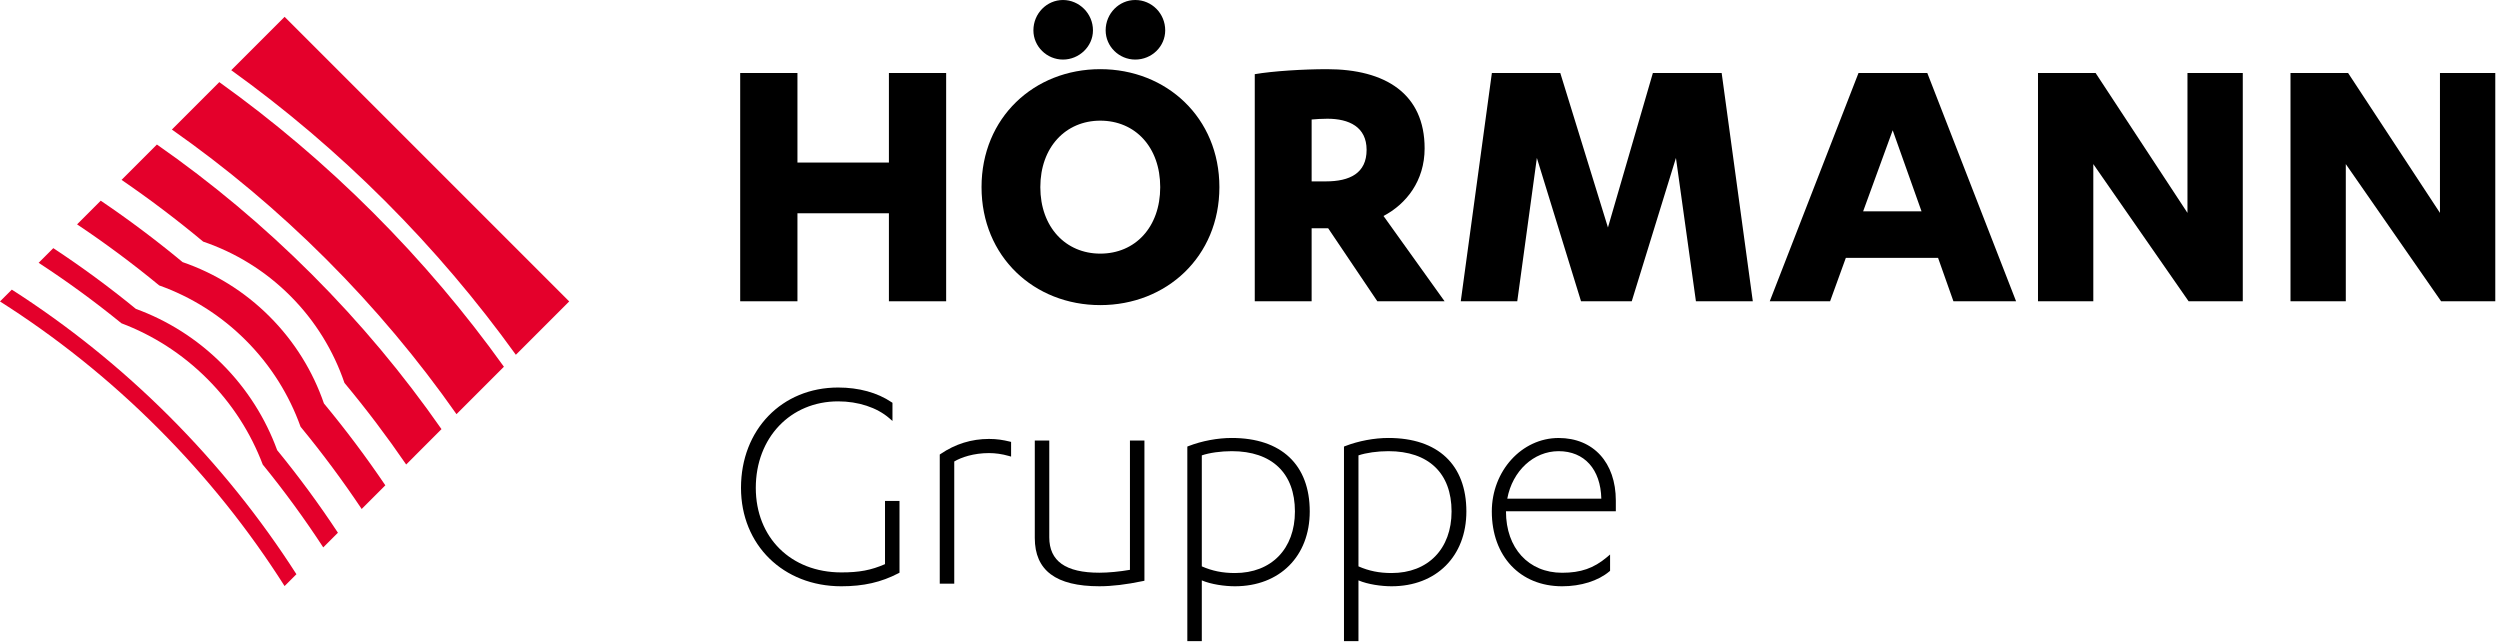 <?xml version="1.0" encoding="UTF-8" standalone="no"?> <svg xmlns:xlink="http://www.w3.org/1999/xlink" xmlns:serif="http://www.serif.com/" xmlns="http://www.w3.org/2000/svg" width="100%" height="100%" viewBox="0 0 284 73" version="1.1" xml:space="preserve" style="fill-rule:evenodd;clip-rule:evenodd;stroke-linejoin:round;stroke-miterlimit:2;"> <g transform="matrix(1,0,0,1,-32.63,-30.583)"> <g> <g> <g> <path d="M133.61,38.876L140.113,38.876L140.113,64.808L133.61,64.808L133.61,54.811L123.22,54.811L123.22,64.808L116.716,64.808L116.716,38.876L123.22,38.876L123.22,49.049L133.61,49.049L133.61,38.876Z" style="fill-rule:nonzero;"></path> <path d="M157.622,38.44C165.13,38.44 171.153,43.941 171.153,51.842C171.153,59.744 165.13,65.243 157.622,65.243C150.114,65.243 144.133,59.744 144.133,51.842C144.132,43.942 150.113,38.44 157.622,38.44ZM150.025,34.032C150.025,32.111 151.552,30.583 153.386,30.583C155.22,30.583 156.791,32.111 156.791,34.032C156.791,35.865 155.22,37.35 153.386,37.35C151.553,37.351 150.025,35.866 150.025,34.032ZM157.622,44.29C153.692,44.29 150.811,47.303 150.811,51.843C150.811,56.382 153.691,59.395 157.622,59.395C161.593,59.395 164.431,56.382 164.431,51.843C164.431,47.303 161.593,44.29 157.622,44.29ZM158.232,34.032C158.232,32.111 159.76,30.583 161.593,30.583C163.471,30.583 164.998,32.111 164.998,34.032C164.998,35.865 163.471,37.35 161.593,37.35C159.76,37.351 158.232,35.866 158.232,34.032Z" style="fill-rule:nonzero;"></path> <path d="M181.632,64.808L175.171,64.808L175.171,39.009C177.223,38.659 180.673,38.441 183.379,38.441C190.015,38.441 194.467,41.234 194.467,47.435C194.467,51.145 192.372,53.763 189.796,55.118L196.736,64.809L189.096,64.809L183.509,56.514L181.631,56.514L181.631,64.808L181.632,64.808ZM181.632,51.188L183.249,51.188C185.953,51.188 187.876,50.27 187.876,47.608C187.876,44.988 185.867,44.071 183.423,44.071C182.899,44.071 181.981,44.115 181.632,44.159L181.632,51.188Z" style="fill-rule:nonzero;"></path> <path d="M212.235,64.808L207.218,48.525L204.991,64.808L198.573,64.808L202.107,38.876L209.878,38.876L215.293,56.425L220.396,38.876L228.211,38.876L231.749,64.808L225.287,64.808L223.017,48.525L217.996,64.808L212.235,64.808Z" style="fill-rule:nonzero;"></path> <path d="M242.318,59.874L240.528,64.808L233.673,64.808L243.756,38.876L251.571,38.876L261.657,64.808L254.539,64.808L252.793,59.874L242.318,59.874ZM247.64,45.381L244.281,54.593L250.917,54.593L247.64,45.381Z" style="fill-rule:nonzero;"></path> <path d="M281.126,54.767L281.126,38.876L287.41,38.876L287.41,64.808L281.256,64.808L270.43,49.224L270.43,64.808L264.146,64.808L264.146,38.876L270.691,38.876L281.126,54.767Z" style="fill-rule:nonzero;"></path> <path d="M309.809,54.767L309.809,38.876L316.094,38.876L316.094,64.808L309.94,64.808L299.113,49.224L299.113,64.808L292.831,64.808L292.831,38.876L299.374,38.876L309.809,54.767Z" style="fill-rule:nonzero;"></path> </g> <g> <path d="M133.167,94.67C131.57,95.361 130.252,95.609 128.204,95.609C122.483,95.609 118.488,91.658 118.488,86.002C118.488,80.311 122.422,76.178 127.841,76.178C130.126,76.178 132.242,76.873 133.643,78.082L134.014,78.404L134.014,76.341L133.915,76.275C132.295,75.183 130.195,74.605 127.841,74.605C121.448,74.605 116.807,79.4 116.807,86.003C116.807,92.481 121.6,97.184 128.204,97.184C130.731,97.184 132.732,96.726 134.692,95.706L134.813,95.644L134.813,87.486L133.167,87.486L133.167,94.67Z" style="fill-rule:nonzero;"></path> <path d="M144.98,80.446C142.998,80.446 141.149,81.018 139.484,82.152L139.386,82.218L139.386,96.89L141.033,96.89L141.033,83.008C141.824,82.534 143.242,82.053 144.98,82.053C145.715,82.053 146.463,82.161 147.203,82.371L147.49,82.452L147.49,80.782L147.318,80.742C146.575,80.563 145.894,80.446 144.98,80.446Z" style="fill-rule:nonzero;"></path> <path d="M160.992,95.316C159.81,95.521 158.525,95.643 157.516,95.643C153.689,95.643 151.828,94.327 151.828,91.622L151.828,80.626L150.182,80.626L150.182,91.694C150.182,95.385 152.58,97.182 157.516,97.182C158.953,97.182 160.569,96.988 162.458,96.594L162.637,96.555L162.637,80.625L160.992,80.625L160.992,95.316Z" style="fill-rule:nonzero;"></path> <path d="M172.559,80.336C170.953,80.336 169.164,80.671 167.653,81.256L167.51,81.313L167.51,103.417L169.155,103.417L169.155,96.513C170.226,96.974 171.773,97.183 172.922,97.183C178.004,97.183 181.417,93.766 181.417,88.686C181.417,83.378 178.189,80.336 172.559,80.336ZM179.734,88.686C179.734,92.933 177.059,95.68 172.922,95.68C171.515,95.68 170.345,95.443 169.155,94.922L169.155,82.314C170.028,82.018 171.315,81.836 172.559,81.836C177.118,81.836 179.734,84.332 179.734,88.686Z" style="fill-rule:nonzero;"></path> <path d="M190.355,80.336C188.746,80.336 186.959,80.672 185.449,81.256L185.306,81.313L185.306,103.417L186.951,103.417L186.951,96.513C188.022,96.974 189.567,97.183 190.717,97.183C195.798,97.183 199.21,93.766 199.21,88.686C199.21,83.378 195.985,80.336 190.355,80.336ZM197.528,88.686C197.528,92.933 194.856,95.68 190.717,95.68C189.31,95.68 188.142,95.443 186.951,94.922L186.951,82.314C187.827,82.018 189.109,81.836 190.354,81.836C194.914,81.836 197.528,84.332 197.528,88.686Z" style="fill-rule:nonzero;"></path> <path d="M216.188,88.66L216.188,87.454C216.188,83.131 213.638,80.339 209.69,80.339C205.503,80.339 202.1,84.081 202.1,88.687C202.1,93.767 205.312,97.184 210.088,97.184C212.224,97.184 214.182,96.569 215.455,95.496L215.535,95.428L215.535,93.574L215.167,93.886C213.678,95.135 212.207,95.649 210.088,95.649C206.273,95.649 203.709,92.851 203.709,88.689L203.709,88.66L216.188,88.66ZM203.857,87.228C204.436,84.087 206.852,81.836 209.69,81.836C212.619,81.836 214.463,83.896 214.54,87.228L203.857,87.228Z" style="fill-rule:nonzero;"></path> </g> </g> <g> <path d="M76.371,53.415C81.877,58.92 86.827,64.769 91.231,70.886L97.292,64.825L64.961,32.495L58.899,38.557C65.02,42.959 70.866,47.911 76.371,53.415Z" style="fill:rgb(228,0,43);fill-rule:nonzero;"></path> <path d="M84.487,77.632L89.874,72.244C85.486,66.112 80.537,60.261 75.031,54.755C69.525,49.248 63.672,44.302 57.542,39.912L52.155,45.3C58.325,49.629 64.209,54.549 69.722,60.063C75.236,65.578 80.157,71.461 84.487,77.632Z" style="fill:rgb(228,0,43);fill-rule:nonzero;"></path> <path d="M55.71,58.03C59.327,59.263 62.723,61.31 65.599,64.187C68.476,67.065 70.526,70.461 71.76,74.079L71.76,74.08C74.261,77.083 76.597,80.178 78.771,83.351L82.784,79.333C78.475,73.148 73.563,67.257 68.048,61.741C62.529,56.224 56.638,51.31 50.454,47.001L46.438,51.018C49.612,53.189 52.706,55.527 55.71,58.03Z" style="fill:rgb(228,0,43);fill-rule:nonzero;"></path> <path d="M66.303,95.815C62.236,89.466 57.43,83.455 51.881,77.904C46.332,72.357 40.32,67.549 33.971,63.485L32.63,64.825L32.639,64.833C39,68.874 45.022,73.667 50.57,79.218C56.12,84.765 60.912,90.788 64.951,97.148L64.959,97.156L64.96,97.158L66.303,95.815Z" style="fill:rgb(228,0,43);fill-rule:nonzero;"></path> <path d="M69.428,76.414C68.186,72.806 66.128,69.416 63.249,66.537C60.371,63.658 56.981,61.6 53.374,60.36C50.362,57.864 47.259,55.537 44.074,53.381L41.385,56.071C44.584,58.21 47.7,60.522 50.721,63.011L50.722,63.01C54.31,64.293 57.676,66.367 60.547,69.238C63.42,72.111 65.493,75.477 66.776,79.065C69.264,82.085 71.577,85.202 73.716,88.404L76.404,85.715C74.249,82.527 71.922,79.425 69.428,76.414Z" style="fill:rgb(228,0,43);fill-rule:nonzero;"></path> <path d="M64.117,81.724L64.117,81.726C62.81,78.15 60.727,74.795 57.86,71.928C54.992,69.062 51.638,66.975 48.062,65.671L48.063,65.67C45.031,63.189 41.9,60.891 38.685,58.772L37.018,60.439C40.245,62.542 43.385,64.832 46.426,67.308C49.98,68.652 53.312,70.755 56.172,73.616C59.033,76.477 61.134,79.808 62.48,83.363L62.48,83.361C64.957,86.398 67.246,89.543 69.351,92.767L71.017,91.101C68.898,87.886 66.598,84.755 64.117,81.724Z" style="fill:rgb(228,0,43);fill-rule:nonzero;"></path> </g> </g> </g> </svg> 